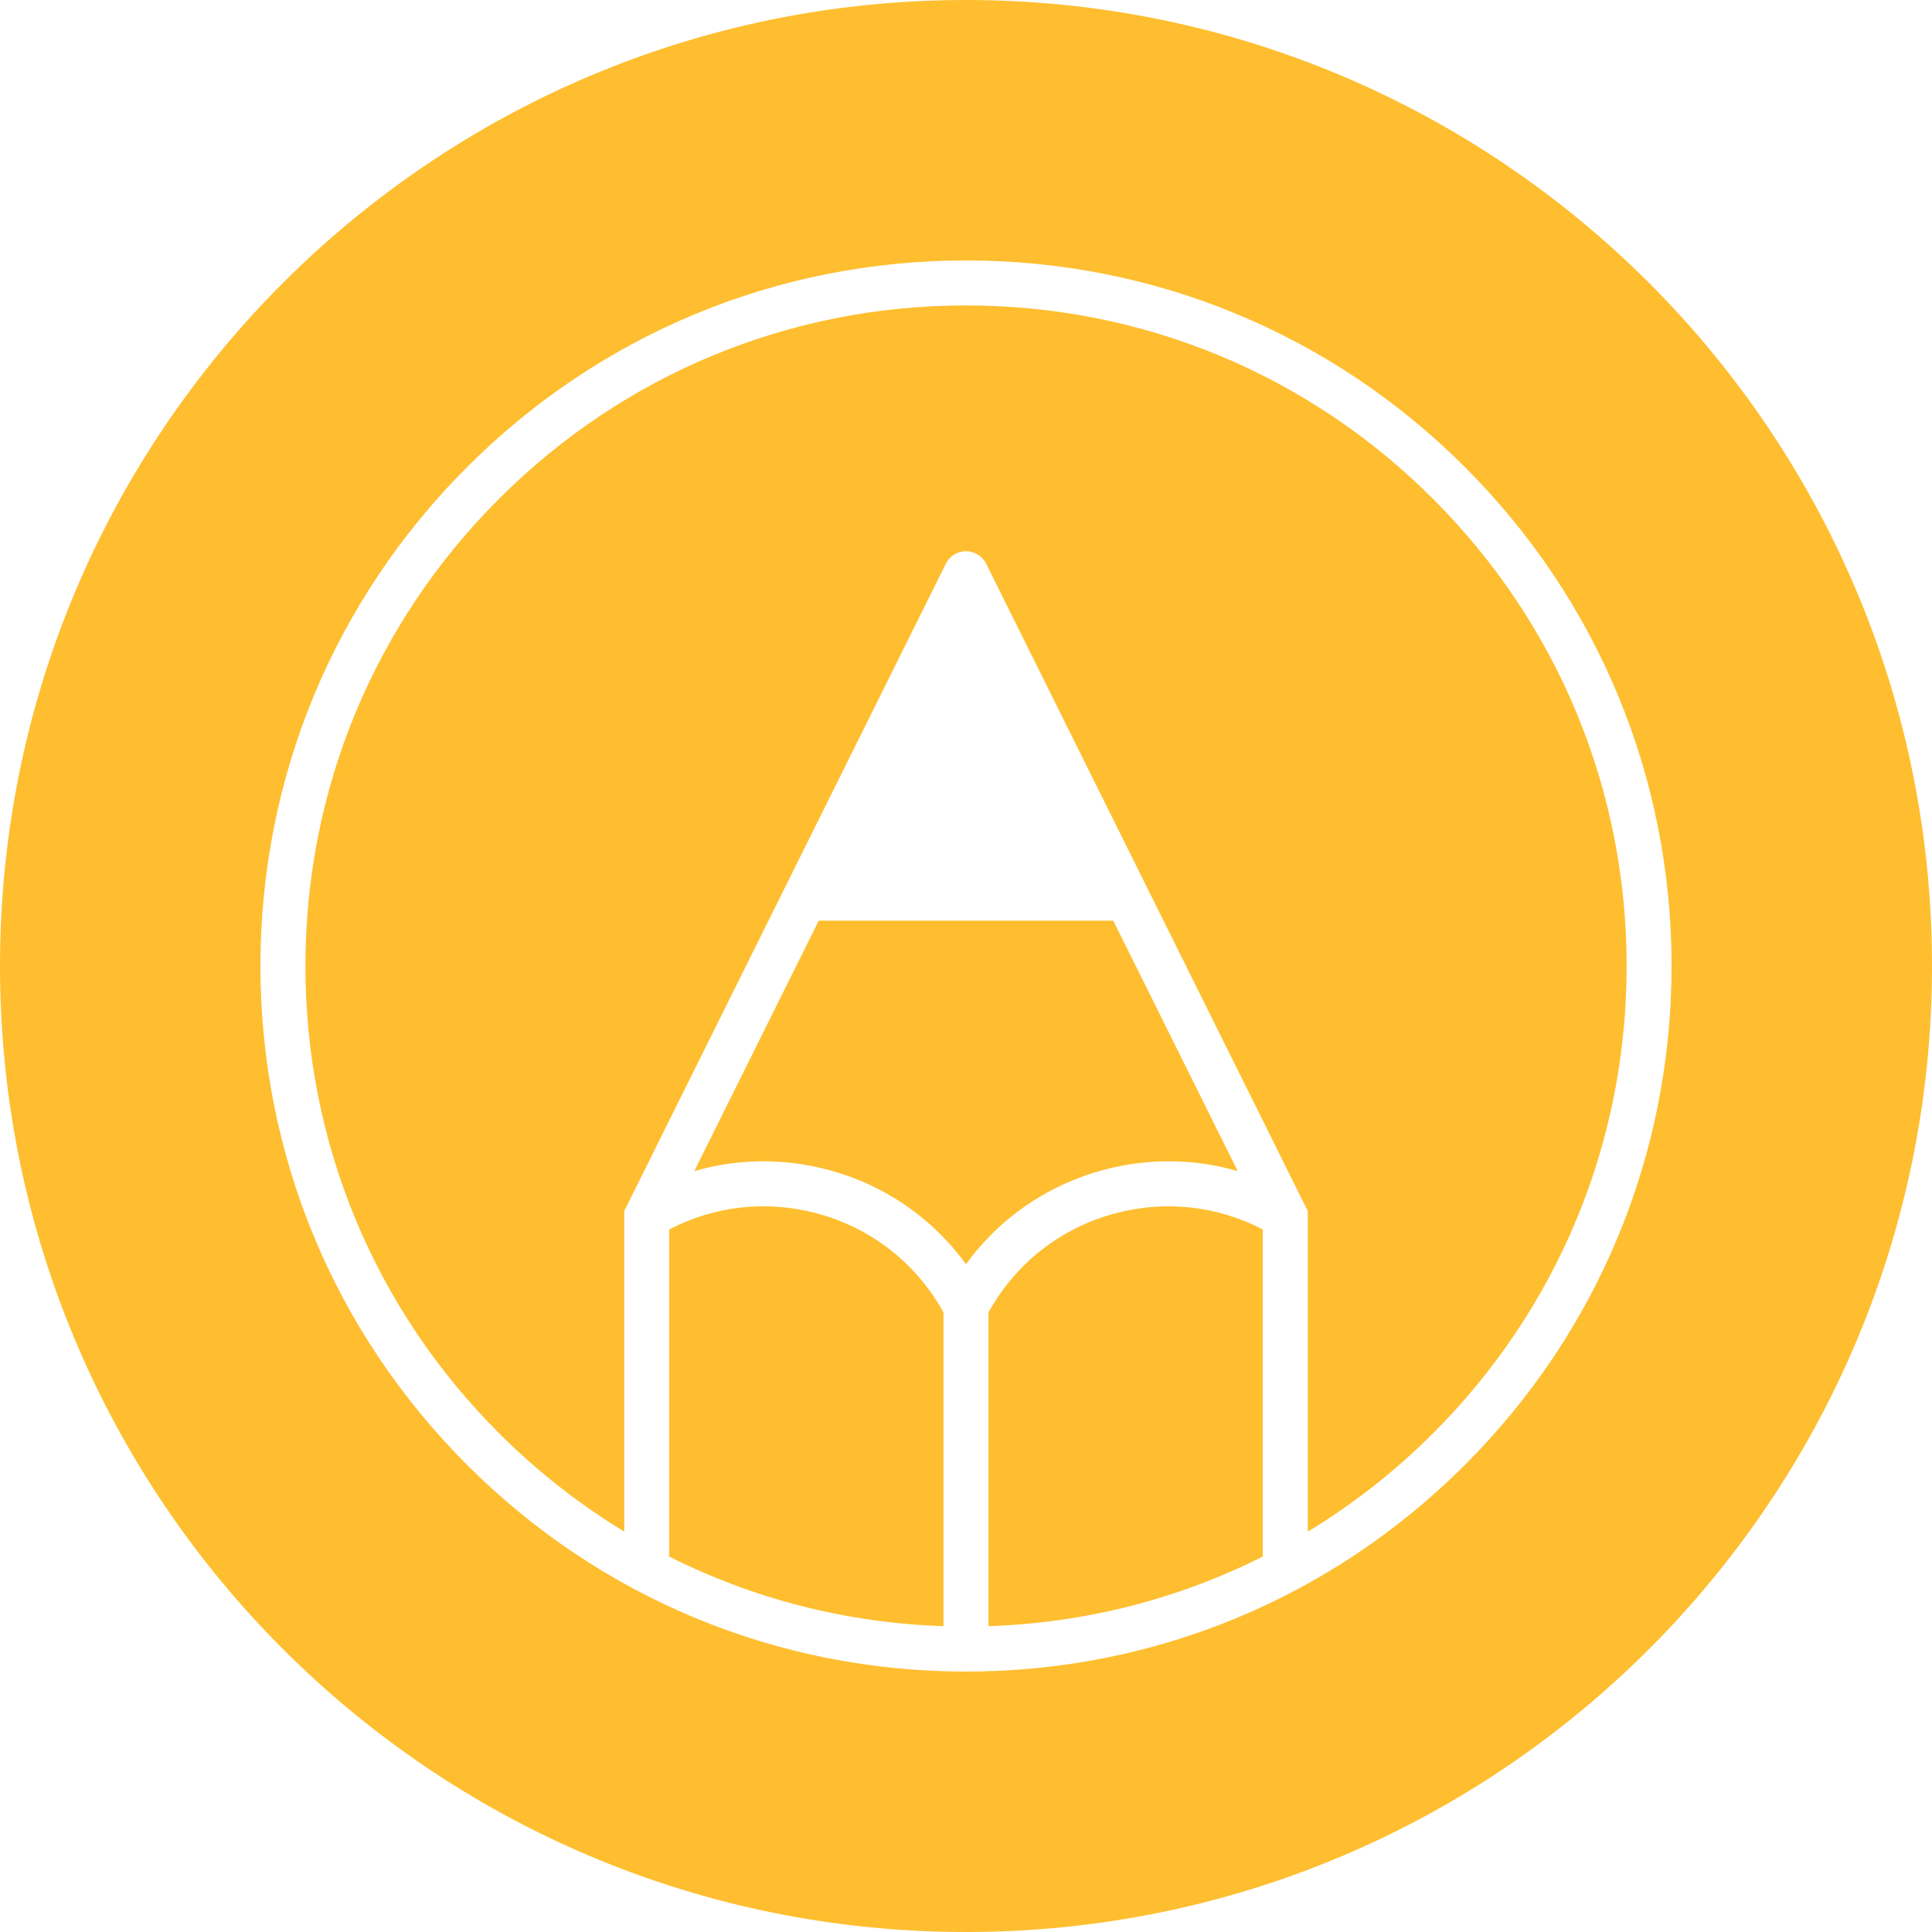 <?xml version="1.0" encoding="UTF-8"?>
<svg id="Layer_1" data-name="Layer 1" xmlns="http://www.w3.org/2000/svg" xmlns:xlink="http://www.w3.org/1999/xlink" viewBox="0 0 612 612">
  <defs>
    <style>
      .cls-1 {
        clip-path: url(#clippath-1);
      }

      .cls-2, .cls-3 {
        fill: #febe2f;
      }

      .cls-4 {
        fill: #ffcf70;
      }

      .cls-5 {
        opacity: .85;
      }

      .cls-3 {
        clip-path: url(#clippath);
      }
    </style>
    <clipPath id="clippath">
      <ellipse class="cls-2" cx="958.57" cy="333.07" rx="123.12" ry="154.11" transform="translate(9.3 691.8) rotate(-39.86)"/>
    </clipPath>
    <clipPath id="clippath-1">
      <ellipse class="cls-3" cx="958.68" cy="333.12" rx="123.12" ry="154.11" transform="translate(9.3 691.88) rotate(-39.86)"/>
    </clipPath>
  </defs>
  <g>
    <ellipse class="cls-2" cx="958.57" cy="333.07" rx="123.12" ry="154.11" transform="translate(9.3 691.8) rotate(-39.86)"/>
    <ellipse class="cls-2" cx="958.68" cy="333.12" rx="123.12" ry="154.11" transform="translate(9.3 691.88) rotate(-39.86)"/>
    <g class="cls-1">
      <g id="THpIUz" class="cls-5">
        <g>
          <path class="cls-4" d="M590.92,256.15c.23-.55.4-1.15.7-1.66.62-1.04,1.24-2.09,2.5-2.52.55-.19,1.24-.35,1.56-.76.68-.86,1.32-.7,2.18-.38.9.33,1.93.76,2.81.6,1.62-.3,2.18.71,2.78,1.77.77,1.37,1.77,2.15,3.52,2.64.41.11.83.27,1.17.5.68.46.59,1.55-.19,1.72-2.09.47-3.42,1.71-4.4,3.6-.66,1.27-1.58,1.39-3.1.92-.37-.11-.79-.05-1.17-.12-1.27-.22-2.58-.18-3.78-.84-.64-.35-1.44-.4-2.13-.68-.68-.28-1.26-.85-1.95-1.04-1.74-.46-1.8-.46-1.27-1.85.24-.64.52-1.27.78-1.9Z"/>
          <path class="cls-4" d="M536.01,273.22c.34-1.53,1.59-1.82,2.68-2.21.84-.3,1.72-.46,2.58-.69.08-.02.15-.08.24-.09.24-.04,3.29,1.17,3.6,1.36,1.39.82,1.86,1.99,1.45,3.56-.05.21.14.47.18.71.05.39.19.84.07,1.17-.12.32-.49.66-.82.77-.55.19-.75.57-.98,1.05-.59,1.25-.64,1.15-2.56,1.7-1.18.34-2.2.76-3.02-.59-.15-.25-.61-.54-.81-.47-1.07.37-1.49-.17-1.76-1.08-.03-.1-.21-.24-.28-.22-1.46.41-.94-.36-.81-1.17.21-1.24.17-2.53.24-3.8Z"/>
          <path class="cls-4" d="M615.56,243.14c-.32.24-.64.94-1,1.59-.47.85-.88,1.3-1.84.7-.71-.44-1.26.24-1.87.44-.55.18-.85.21-1.21-.38-.49-.81-1.87-.72-2.01-2.03-.05-.49-.85-.93-.85-1.39,0-.64.32-1.69.73-1.81.84-.26.72-1.1,1.28-1.46.59-.39,1.03-1.02,1.87-.41.46.33,1.01.55,1.64.18.87-.51,1.58-.04,2.19.57.33.34.51.87.88,1.12,1.11.75,1,1.61.2,2.89Z"/>
          <path class="cls-4" d="M576.55,294.65c.45-.68.75-1.6,1.38-1.98.88-.52,2-.66,3.02-.9.15-.03.4.24.56.41.49.51.99,1.02,1.42,1.58.39.51.81,1.03,1.03,1.62.22.59-.25,1.17-.12,1.9.17.97-.9,1.97-2.18,1.96-1.54-.01-2.28.64-2.71,1.99-.09.27-.39.53-.66.65-.27.12-.62.09-.92.04-.06-.01-.09-.42-.07-.64.06-.63.17-1.26.21-1.9.01-.27-.04-.66-.22-.79-1.45-1.11-1.6-2.39-.74-3.95Z"/>
          <path class="cls-4" d="M610.93,203.41c-1.67-.75-2.7-1.87-4.12-2.43-1.16-.45-.98-2.38.16-3.21.59-.42,1.26-.73,1.83-1.17,1.44-1.13,1.39-1.08,3.11-.11,2.02,1.13,3,2.76,3.31,5.07.12.87-1.44,1.12-.45,1.99-.05.04-.11.12-.16.12-1.34-.09-2.67-.18-3.69-.26Z"/>
          <path class="cls-4" d="M529.62,234.46c1.06.08,1.71.76,2.79.61.75-.1,1.97.34,2.54,1.34.24.42.57.58.96.1.43-.54.96-1.01,1.63-.4.46.43.34,2.01-.27,2.29-1.35.63-2.13,1.97-3.41,2.61-.99.5-1.99,1.61-3.25.44-.06-.05-.15-.09-.23-.1-.55-.05-1.4.11-1.59-.18-.55-.84-.88-1.84-1.21-2.81-.09-.26.02-.8.22-.91,1.14-.66,1.17-1.96,1.84-3Z"/>
          <path class="cls-4" d="M571.38,302.3c1.26.02,1.72,1.07,1.69,1.89-.04.94.38,2.08-.62,2.93-.71.61-1.25,1.43-1.79,2.21-.91,1.32-2.3,1.4-3.18.04-.67-1.04-1.24-2.15-1.74-3.28-.84-1.91.27-3.81,2.4-3.87,1.08-.03,2.21-1.05,3.23.08Z"/>
          <path class="cls-4" d="M585.75,296.75c1.88.25,3.17,1.32,4.47,2.3.61.46,1,1.22,1.47,1.86.02.02-.13.22-.24.27-.6.32-.78.8-.62,1.46.03.13-.13.44-.24.46-1.45.28-2,1.35-2.44,2.61-.14.39-.68.64-1.16,1.06-.36-.95-.64-1.75-.96-2.54-.21-.53-.48-.95-1.02-1.34-1.42-1.04-1.38-2.04-.33-3.66.49-.76.72-1.68,1.05-2.48Z"/>
          <path class="cls-4" d="M589.54,275.6c-.7,1.74-1.61,2.13-3.3,1.64-1.86-.55-2.88-1.88-3.32-3.66-.23-.92.22-1.77.97-2.38.37-.3.76-.57,1.16-.83.13-.08.28-.13.43-.16.07-.01.2.04.23.09.54,1.11,1.96.25,2.58,1.19.31.47.71.89.93,1.39.41.9,1.03,1.81.31,2.71Z"/>
          <path class="cls-4" d="M509.84,228.66c-.49,1.52-1.65,2.28-3.02,2.66-1.46.41-2.67-.49-2.76-2.09-.08-1.45-.63-3.08,1.08-4.12.36-.22.49-.83.73-1.26.82.78,2.15-.28,2.98,1.04.78,1.23,1.58,2.27.99,3.77Z"/>
          <path class="cls-4" d="M602.73,362.63c.51-.61,1.24-1.15,1.47-1.86.44-1.38,1.61-1.05,2.44-1.13.76-.07,1.6.35,1.85,1.38.16.69,1.3.95.97,1.85-.37.99-.53,2.21-1.65,2.67-1.28.52-2.62,1.07-4.06.57-.88-.3-1.5-1.53-1.25-2.4.09-.33.25-.63.38-.95-.05-.04-.1-.08-.15-.13Z"/>
          <path class="cls-4" d="M573.2,250c-.3-1.11-.7-2.19-.86-3.31-.27-1.92,2.44-4.4,4.33-4.02.16.03.27.27.41.41.46.43.91.87,1.39,1.28.73.64.32,1.66.79,2.42.06.1-.54.79-.93.96-1.14.48-1.87,1.79-3.39,1.6-.51-.07-1.09.41-1.73.67Z"/>
          <path class="cls-4" d="M513.93,196.8c.43-2.1,2.42-1.95,3.75-2.64.42-.22,1.95,1.46,2.06,2.21.06.46-.06.96.03,1.41.31,1.5-.41,2.52-1.58,3.2-1.16.67-2.45.4-3.46-.33-.53-.39-.85-1.24-1.01-1.94-.13-.59.12-1.26.2-1.9Z"/>
          <path class="cls-4" d="M606.98,277.19c.37-.1.68-.2,1-.27,1.72-.38,2.99.85,4.44,1.37.33.12.44.87.65,1.33.31.68-.46.75-.6,1.09-.68,1.58-1.78,2.28-3.45,2.25-.31,0-.68.14-.93.33-.35.28-.71,1.07-1.07.41-.27-.49-1.16-.67-.82-1.6.3-.81.1-1.75.52-2.61.29-.61.18-1.41.26-2.3Z"/>
          <path class="cls-4" d="M587.14,183.41c-.63,1.47-1.87,1.98-3.34,1.21-1.41-.74-2.39-1.94-2.74-3.53-.05-.21.22-.55.42-.75,1.02-1.02,2.33-1.51,3.69-1.8,1.31-.28,2.04.38,2.2,1.81q.22,2.03-.22,3.06Z"/>
          <path class="cls-4" d="M615.8,273.69c-.03,1.18-1.14,1.57-2.07,1.64-.79.06-2.05.54-2.41-.91-1.73-.46-1.38-1.9-1.17-3,.22-1.14,1.08-1.97,2.39-2.07.15-.01.33.09.46.04.85-.33,1.52-.7,2.36.36.8,1.01,1.02,1.93.78,3.08-.05.25-.19.47-.35.86Z"/>
          <path class="cls-4" d="M612.24,154.78c-.67-.28-1.14-.47-1.6-.68-.21-.1-.59-.32-.57-.39.44-1.65-1.23-1.9-1.84-2.83-.4-.6-.55-1.08-.3-1.82.49-1.46.42-1.48,1.93-2.16,1.37-.61,1.79-.5,2.36.66.22.45.33,1.06.69,1.31.48.34.41.59.26,1.03-.23.69-1.1,1.44.08,2.1.05.03.07.17.05.23-.32.79-.64,1.57-1.05,2.56Z"/>
          <path class="cls-4" d="M593.8,394.15c.76-1.78.75-1.74,2.38-1.65.64.03,1.24-.03,1.89.22.74.28,1.33.8,1.21,1.41-.15.77.48,1.67-.69,2.41-1.07.68-2.21,1.08-3.31,1.62-.13.07-.66-.27-.69-.47-.12-.88-.5-1.6-.93-2.36-.22-.38.13-1.09.15-1.18Z"/>
          <path class="cls-4" d="M593.61,312.72c-.07-.05-.72-.29-.79-.65-.21-1.08.04-2.21.73-3.02.5-.59,1.32-.94,2.06-1.26.31-.14.99-.07,1.13.15.65,1.04,1.77,1.17,2.7,1.68.13.07.23.44.16.6-.07.16-.35.31-.54.31-.38,0-.91-.27-1.12-.1-.24.2-.37.8-.27,1.13.21.68-.09.88-.61,1.12-1.68.77-1.67.78-3.44.03Z"/>
          <path class="cls-4" d="M553.62,118.86c-.75-.11-1.03-.68-1.31-1.34-.41-.99.06-1.91.11-2.85.03-.71,2.34-1.58,2.96-1.18.65.42,1.5.91,1.72,1.56.29.84.2,1.9,0,2.81-.2.92-2.37,1.48-3.48,1Z"/>
          <path class="cls-4" d="M597.62,329.86c.16-.39.22-.9.51-1.15.38-.33,1.02-.72,1.4-.6.86.26,1.68.46,2.58.51.61.03,1.32.36,1.42,1.2.07.63-.09,1.11-.74,1.4-.24.11-.35.52-.52.79-.27.44-.56,1.25-.81,1.24-.9-.04-1.94.24-2.68-.69-.29-.36-.72-.64-1.14-.83-.47-.22-.66-.44-.41-.94.15-.3.26-.63.39-.94Z"/>
          <path class="cls-4" d="M603.81,337.62c-.28,1.14-.8,2.09-2.06,2.25-.41.05-.98-.14-1.28-.43-.45-.43-.74-1.05-1.08-1.6-.67-1.11.15-2.01.59-2.81.37-.66,1.29-1.45,1.93-1.41.99.06,2.06.52,2.42,1.86.24.9-.38,1.43-.52,2.13Z"/>
          <path class="cls-4" d="M600.23,152.5c-1.45-.6-3.16-3.18-3.16-4.77,0-1.12.69-1.67,1.71-1.44,1.57.35,2.01,1.79,2.77,2.9.41.6.45,1.4,1.35,1.68.61.19.18.78-.01,1.05-.57.78-1.69.98-2.64.58Z"/>
          <path class="cls-4" d="M598.56,374.72c-.17.23-.28.48-.46.6-.67.44-1.49.51-2.12,1.19-.31.34-1.38.14-2.02-.07-.35-.12-.59-.76-.74-1.21-.24-.73-.56-1.64.08-2.21.87-.77,1.28-2.22,2.89-2.07.47.05.72.07.95.5.44.87.96,1.7,1.41,2.57.1.19.02.46.02.69Z"/>
          <path class="cls-4" d="M598,287.32c-.32.78-.41,1.13-.6,1.4-.1.14-.46.28-.57.21-.82-.52-1.72-.31-2.58-.31-1.41,0-1.51-.06-1.49-1.41.03-1.53,1.03-3.19,2.13-3.61.72-.28,1.24-.22,1.69.49.47.73,1.17,1.33,1.53,2.1.2.42-.09,1.07-.1,1.14Z"/>
          <path class="cls-4" d="M571.94,228.2c-.59-.42-1.25-.86-1.86-1.37-.11-.09-.1-.51,0-.67.27-.38.83-.64.92-1.03.38-1.68,1.44-1.61,2.79-1.47.59.06.92.08,1.07.64.24.85.92,1.55.45,2.6-.71,1.59-1.75,2.07-3.38,1.3Z"/>
          <path class="cls-4" d="M554.46,263.21c.56,1.31,1.02,2.52.4,3.87-.59,1.29-1.65,1.77-2.98,1.22-.75-.31-1.64-.44-1.82-1.51-.24-1.39-.14-1.61,1.18-2.18,1.07-.47,2.15-.93,3.22-1.4Z"/>
          <path class="cls-4" d="M577.86,188.83c-1.67-.72-2.18-1.71-1.7-3.03.25-.68.75-.92,1.3-1.03,1.09-.21,2.1.18,3.02.74.66.4.82,1.3.51,2.07-.13.32-.24.64-.39.94-.39.79-.93,1-1.8.7-.32-.11-.63-.26-.94-.39Z"/>
          <path class="cls-4" d="M584.78,314.01c-.27.67-.53,1.12-.65,1.6-.28,1.21-1.05,1.81-2.18,2.15-1.24.38-1.59.27-2.08-.96-.3-.75.09-2.82.76-3.21.76-.44,1.61-.95,2.57-.27.4.28.92.41,1.58.69Z"/>
          <path class="cls-4" d="M540.14,152.38c-.52,1.23-2.11,2.12-3.35,1.78-.25-.07-.53-.44-.58-.71-.07-.37.12-.79.09-1.18-.06-.64-.51-1.51-.24-1.84.42-.53,1.28-.71,1.97-1,.34-.14.78-.36,1.07-.25.42.15.8.52,1.1.87.47.55.55,1.19.15,1.85-.09.14-.13.31-.2.47Z"/>
          <path class="cls-4" d="M552.78,160.68c-.17,1.14-1.17,1.36-2.01,1.55-.64.15-1.39-.12-2.08-.25-.21-.04-.56-.26-.56-.39,0-.7,0-1.44.21-2.1.13-.39.64-.65,1-.95.18-.15.4-.25.61-.38.77-.49,1.7-.61,2.1-.28.95.77,1.19,1.69.74,2.8Z"/>
          <path class="cls-4" d="M572.81,176.03c.16.16.39.29.49.5.26.54.45,1.1.69,1.65.29.65.06,1.14-.49,1.49-.28.18-.68.2-.92.41-.34.32-.59.75-.87,1.13-.35-.54-.72-1.06-1.05-1.62-.47-.8-1.33-1.39-1.09-2.57.14-.65.5-1.38,1.06-1.27.7.14,1.31.85,2.16.28Z"/>
          <path class="cls-4" d="M611.88,338.24c-.76,1.03-2.02,1.6-3.38,1.94-.16.04-.66-.56-.69-.89-.06-.79.25-1.58-.2-2.38-.27-.48.23-.67.61-.87.26-.14.6-.65.65-.62.61.42,1.43-.04,1.86.26.62.42.97,1.25,1.4,1.92.05.08-.11.31-.26.66Z"/>
          <path class="cls-4" d="M523.26,238.36c-1.33-.56-1.52-.96-1.03-2.25.18-.48.3-1.01.59-1.4.92-1.22,2.44-.93,3.05.56.21.52.47,1.11.42,1.64-.14,1.36-1.64,2.03-3.03,1.45Z"/>
          <path class="cls-4" d="M523.13,243.88c-1.11-.16-1.42-1.18-1.5-2.01-.08-.76.33-1.64,1.34-1.84.16-.03.39-.08.45-.2.26-.48.42-.98.82-.05.18.41.59.73.92,1.05.82.78,1.15,1.98.69,2.59-.47.62-1.8.86-2.72.46Z"/>
          <path class="cls-4" d="M581.57,379.53c-.29.88-2.76,1.74-3.77,1.32-.48-.2-1.03-1.63-.85-2.2.33-.99,2.31-2.15,3.16-1.85.77.27,1.7,2.01,1.46,2.73Z"/>
          <path class="cls-4" d="M537.8,166.02c-.69.38-1.33.93-2.06,1.09-2.37.52-2.56.28-2.37-2.36.03-.38-.17-1.04-.02-1.12.56-.31,1.22-.59,1.85-.59.89,0,2.4,1.8,2.52,2.78.01.08.06.16.08.19Z"/>
          <path class="cls-4" d="M583.81,211.76s.3-.3.62-.61c.35.51,1.79-.02,1.26,1.36-.07.17.14.48.27.69.3.47.94.98.87,1.36-.11.62-.62,1.23-1.09,1.71-.3.29-.86.45-1.29.43-.44-.03-1.02-.2-.69-.99.1-.23-.11-.67-.3-.92-.68-.92-.27-1.75.35-3.03Z"/>
          <path class="cls-4" d="M595.57,337.42c.3.33.56.8.95.99.97.48.59,1.1.19,1.6-1.02,1.23-2.52,1.11-3.92,1.24-.09,0-.29-.15-.28-.21.11-.79.13-1.62.41-2.35.21-.56.66-1.14,1.16-1.45.31-.19.91.09,1.49.18Z"/>
          <path class="cls-4" d="M531.38,330.72c.41-.42.1-1.32,1.09-1.41,1.31-.12,1.47-.16,1.77,1.02.26,1.03.9,2.2-.45,3.04-.26.16-.49.65-.66.62-.57-.11-1.13-.33-1.64-.61-.69-.37-.84-.97-.5-1.7.14-.31.26-.63.4-.95Z"/>
          <path class="cls-4" d="M614.2,178.22c-.54,1.26-1.63,1.72-2.96,1.25-.68-.24-1.32-1.72-.91-2.51.27-.52.84-.97,1.39-1.23.37-.18.97-.1,1.37.08,1.26.55,1.57,1.32,1.11,2.41Z"/>
          <path class="cls-4" d="M581.75,370.3c-.57.18-1.02.45-1.45.41-.62-.05-1.11-.65-1.88-.3-.36.16-1.36-1.41-1.14-1.91.21-.48.79-.79,1.01-1.27.37-.78.81-.37,1.21-.16.48.25,1.18-.75,1.48.26.27.92.48,1.85.77,2.96Z"/>
          <path class="cls-4" d="M548.26,327.62c.86.36,1.64.68,2.41,1.02.73.33.77,1.34.26,1.96-1.23,1.5-2.54,1.22-4,.26.41-.99.82-2,1.34-3.25Z"/>
          <path class="cls-4" d="M559.69,130.36c-.94-.41-1.18-.99-.8-1.95.34-.87,2.12-1.81,3.03-1.55.26.07.62.36.66.59.1.61.03,1.24.05,1.87,0,.14.13.34.07.42-.31.44-2.45.87-3,.63Z"/>
          <path class="cls-4" d="M598.06,107.25c-.71,1.8-1.06,1.97-2.35,1.47-1.38-.54-1.69-1.1-1.22-2.19.39-.89,2.05-2.01,2.57-1.63.42.3.77.81.96,1.31.16.41.03.93.03,1.05Z"/>
          <path class="cls-4" d="M605.09,349.31c.71-1.55,3.23-1.94,4.05-.9.1.13.02.62-.09.67-.93.37-1.26,1.16-1.09,1.98.15.76-.41.67-.65.71-.81.12-2.2-.66-2.37-1.37-.1-.43.12-.95.15-1.09Z"/>
          <path class="cls-4" d="M566.94,273.54c1.05.07,1.17,1.12,1.51,1.96.05.12-.02.34-.11.46-.25.37-2.42,1.12-2.75.88-.37-.27-.72-.67-.9-1.09-.24-.59-.52-1.3-.4-1.88.11-.52,1.78-.69,2.64-.34Z"/>
          <path class="cls-4" d="M591.87,195.86c.97.06.91.75.84,1.42-.05.48,0,1.09-.28,1.39-.59.66-1.01,1.27-.93,2.23.02.28-.65.62-1,.93-.2-.31-.41-.6-.59-.92-.12-.22-.31-.5-.26-.7.33-1.35.73-2.67,1.07-4.01.21-.82.67-.55,1.15-.33Z"/>
          <path class="cls-4" d="M568.19,193.13c-.39.83-1.86,1.42-2.51,1.01-.58-.36-.98-2.15-.63-2.79.35-.64,1.76-1.11,2.37-.79,1.11.58,1.34,1.34.77,2.56Z"/>
          <path class="cls-4" d="M553.34,322.51c.18.08.27.1.34.14,1.13.74,1.12.74,1.71-.46.16-.33.12-.86.79-.74.7.13,1.14.78.64,1.19-.88.74-1.14,1.77-1.66,2.69-.21.37-.77.75-1.16.74-.38-.02-.82-.47-1.1-.84-.56-.75-.53-1.57,0-2.35.12-.17.33-.28.45-.38Z"/>
          <path class="cls-4" d="M607.67,129.42c-.07.05-.41.39-.83.56-.7.29-.71-.45-1-.79-.3-.35-.69-.63-.99-.99-.71-.87-.68-1.02.28-1.84,1.09-.93,1.46-.98,1.96.2.33.78,1.54,1.37.58,2.85Z"/>
          <path class="cls-4" d="M600.05,211.6c-.55-.23-1.18-.36-1.61-.73-.31-.26-.48-.86-.46-1.29.02-.43.19-1.09.96-.7.11.06.3-.07.46-.1.51-.08,1.03-.83,1.51,0,.41.72,1.46,1.2.84,2.33-.15.28-.05.7-.07,1.05-.31-.09-.63-.18-.94-.29-.24-.08-.47-.19-.7-.29Z"/>
          <path class="cls-4" d="M591.6,387.63c.54.57,1,1,1.38,1.49.08.1-.1.59-.21.61-1.4.25-2.19,1.34-3.03,2.29-.42.48-.68.24-1.05.13-.56-.18-.66-.77-.29-.92.88-.34,1.03-1.1,1.21-1.78.2-.72.74-1.05,1.21-1.47.19-.17.49-.23.77-.36Z"/>
          <path class="cls-4" d="M521.66,170.69c.6.2,1.47,1.33,1.35,1.74-.33,1.1-1.77,2.01-2.62,1.63-.75-.33-1.2-1.64-.88-2.56.29-.82,1.15-1.15,2.14-.81Z"/>
          <path class="cls-4" d="M607.61,327.12c.16-.39.28-.82.5-1.18.31-.51,1.19-.48,1.64-.04.67.65,1.09,1.44,1.26,2.34.1.52-.57.98-1.12.83-.39-.11-.78-.28-1.18-.32-1.7-.18-1.7-.17-1.1-1.63Z"/>
          <path class="cls-4" d="M599.97,138.76c-.5-.12-1.01-1.34-.81-1.96.22-.68,1.44-1.29,2.24-1.12.94.21,1.54.94,1.39,1.72-.26,1.34-1.13,1.76-2.82,1.35Z"/>
          <path class="cls-4" d="M571.75,361.27c-.2-.48-.4-.78-.45-1.1-.07-.46.09-1-.08-1.4-.56-1.3.35-1.08,1.03-1.11.71-.04,1.52.6,1.86,1.45.21.54-.1,1.73-.65,1.96-.48.2-1.06.15-1.72.22Z"/>
          <path class="cls-4" d="M577.42,65.27c.74.33,1.32,1.33,1.15,1.94-.06.21-.27.5-.44.53-.77.11-1.56.23-2.34.18-.73-.05-1.24-.56-1.31-1.31-.07-.69.63-.64,1.01-.91.64-.46,1.24-1.06,1.93-.42Z"/>
          <path class="cls-4" d="M589.55,317.75c.07.12.17.24.22.38.26.62.53,1.25.77,1.88.45,1.21.05,1.91-1.18,2.07-.38.05-.78.1-1.16.05-.18-.03-.49-.38-.46-.46.5-1.13.04-2.51.89-3.51.19-.23.6-.27.92-.4Z"/>
          <path class="cls-4" d="M604.06,299.46c-.19.53-.41,1.32-1.34,1.39-.81.06-1.55-.59-1.94-1.64-.33-.86-.14-1.27.76-1.4.69-.1,1.4-.07,2.1-.1.96-.05,1.07.07.78.86-.09.24-.19.47-.36.89Z"/>
          <path class="cls-4" d="M584.12,243.95c-.48-.31-1.48-.2-.93-1.32.52-1.06.95-1.37,1.87-1.07.32.11.62.31.95.38.75.17,1.26.65,1.28,1.37.02.55-1.78,1.18-2.46.93-.24-.09-.47-.2-.71-.3Z"/>
          <path class="cls-4" d="M516.77,188.91c-.04.06-.18.54-.39.58-.53.09-1.11.04-1.63-.09-.54-.14-.83-1.67-.52-2.39.42-.96.99-1.18,1.97-.77,1.11.47,1.25,1,.57,2.66Z"/>
          <path class="cls-4" d="M611.11,284.37c.53.23,1.21,1.58.99,1.96-.24.42-1.98,1.52-2.24,1.42-.67-.26-1.41-1.67-1.16-2.23.33-.75,1.77-1.44,2.4-1.15Z"/>
          <path class="cls-4" d="M586.34,327.67c-.64,1.49-1.08,1.64-2.46,1.05-.79-.34-.5-.85-.22-1.2.55-.67,1.21-1.24,1.84-1.83.16-.15.54-.37.56-.34.28.36.67.73.72,1.14.05.37-.28.79-.45,1.18Z"/>
          <path class="cls-4" d="M575.29,120.2c-.11-.15-.77-.63-.79-1.14-.03-.66.24-1.42,1.09-1.78,1.17-.5,1.23-.52,1.36.89.05.55.1,1.1.13,1.65.06.96-.07,1.07-.86.77-.16-.06-.31-.13-.94-.39Z"/>
          <path class="cls-4" d="M567.47,225.27c.78.63,1.27,1,1.72,1.41.06.05-.02.31-.09.46-.36.79-1.83,1.7-2.41,1.5-.51-.18-.84-1.58-.55-2.36.17-.45,1.28-1.03,1.32-1.01Z"/>
          <path class="cls-4" d="M507.22,257.73c.04-.07.16-.39.35-.66.06-.08.42-.06.44-.02.28.8,1.42.76,1.57,1.67.11.65-.12,1.05-.59,1.54-.69.72-1.18.08-1.51-.17-.37-.27-.5-.92-.63-1.43-.05-.2.17-.47.37-.94Z"/>
          <path class="cls-4" d="M591.22,115.78c-.4.93-.51.97-1.44.48-.92-.48-1.11-1-.7-1.98.35-.85.96-1.2,1.67-.96.81.27,1.04.97.67,2-.06.16-.13.31-.19.47Z"/>
          <path class="cls-4" d="M599.24,281.3c.21-.99,1.06-1.09,1.73-1.4.43-.2.81-.23,1.01.3.17.44.55.88-.1,1.31-.32.21-.52.59-.76.91-.19.26-.39.77-.54.75-.49-.06-1.1-.19-1.37-.53-.21-.27,0-.89.02-1.35Z"/>
          <path class="cls-4" d="M582.38,124.32c-1.21-.6-1.68-1.73-1.27-2.78.13-.34.12-.97.74-.78.36.11.75.39.95.7.31.5.55,1.08.67,1.65.08.36,0,.9-.22,1.14-.18.19-.7.06-.87.07Z"/>
          <path class="cls-4" d="M574.85,89.47c-1.14,1-2.16.79-3.14.16-.31-.2-.56-.59-.69-.95-.16-.45-.01-.82.58-.74.39.05.78.17,1.16.16.47,0,1.13-.33,1.35-.12.39.36.51,1.02.72,1.49Z"/>
          <path class="cls-4" d="M604.89,42.25c-.55-.22-1.03-1.4-.8-1.99.18-.48,1.04-.68,1.74-.41.98.38,1.29.87,1.06,1.68-.24.85-.98,1.12-2,.71Z"/>
        </g>
      </g>
    </g>
  </g>
  <g>
    <path class="cls-2" d="M399.99,389.45c-14.43-7.5-30.88-9.33-46.74-5.09-17.14,4.58-31.35,15.64-40,31.14l-.13.23v99.39c30.66-1.02,60.18-8.6,86.94-22.08-.04-.31-.07-.61-.07-.93v-102.66Z"/>
    <path class="cls-2" d="M349.58,370.59c14.2-3.8,28.78-3.6,42.49.39l-39.42-79.34h-93.3l-39.42,79.34c13.71-3.99,28.3-4.18,42.49-.39,17.78,4.75,32.94,15.23,43.58,29.88,10.63-14.64,25.8-25.12,43.58-29.88Z"/>
    <path class="cls-2" d="M453.96,158.04c-39.52-39.52-92.07-61.29-147.96-61.29s-108.44,21.77-147.96,61.29c-39.52,39.52-61.29,92.07-61.29,147.96s21.77,108.44,61.29,147.96c12.11,12.11,25.44,22.54,39.72,31.2v-101.58l.74-1.5,101.12-203.53c.02-.05.06-.1.08-.14.07-.12.13-.25.21-.37.05-.08.1-.17.16-.25.07-.11.15-.22.23-.33.06-.08.12-.16.19-.24.08-.1.17-.2.25-.29.07-.08.14-.16.22-.23.09-.09.18-.17.27-.25.08-.08.17-.15.26-.22.09-.07.18-.15.28-.22.1-.07.19-.14.29-.21.09-.06.19-.12.28-.18.11-.06.22-.13.33-.18.06-.03.11-.06.16-.09.04-.02.09-.04.13-.06.11-.05.22-.1.33-.14.11-.05.22-.09.34-.13.1-.03.2-.06.3-.09.13-.04.25-.08.38-.11.09-.02.19-.04.28-.06.13-.03.27-.05.4-.07.1-.01.2-.02.3-.03.13-.01.25-.03.38-.03.12,0,.23,0,.35,0,.11,0,.22,0,.33,0,.13,0,.26.02.39.03.09,0,.19.02.28.03.14.02.27.05.41.07.09.02.18.04.27.06.13.03.25.07.38.11.1.03.2.06.3.1.11.04.22.08.33.13.12.05.23.1.34.15.04.02.08.03.13.06.05.03.1.06.15.09.12.06.23.13.35.2.09.05.18.11.27.17.11.07.21.14.31.22.09.07.18.13.26.2.09.08.18.15.27.23.09.08.17.16.26.24.08.08.16.16.23.24.08.09.17.19.24.28.07.08.13.17.19.25.08.11.16.21.23.32.05.08.11.17.16.25.07.12.14.24.21.37.03.05.06.09.08.15l101.87,205.03v101.58c14.27-8.66,27.61-19.09,39.72-31.2,39.52-39.52,61.29-92.07,61.29-147.96s-21.77-108.44-61.29-147.96Z"/>
    <path class="cls-2" d="M258.74,384.36c-15.86-4.24-32.3-2.42-46.74,5.09v102.66c0,.32-.03.62-.07.93,26.75,13.49,56.27,21.06,86.94,22.08v-99.39l-.13-.23c-8.65-15.49-22.86-26.55-40-31.14Z"/>
    <path class="cls-2" d="M306,0C137,0,0,137,0,306s137,306,306,306,306-137,306-306S475,0,306,0ZM464.04,464.04c-42.21,42.21-98.34,65.46-158.04,65.46s-115.83-23.25-158.04-65.46c-42.22-42.21-65.46-98.34-65.46-158.04s23.25-115.83,65.46-158.04c42.21-42.21,98.34-65.46,158.04-65.46s115.83,23.25,158.04,65.46c42.22,42.21,65.46,98.34,65.46,158.04s-23.25,115.83-65.46,158.04Z"/>
  </g>
</svg>
